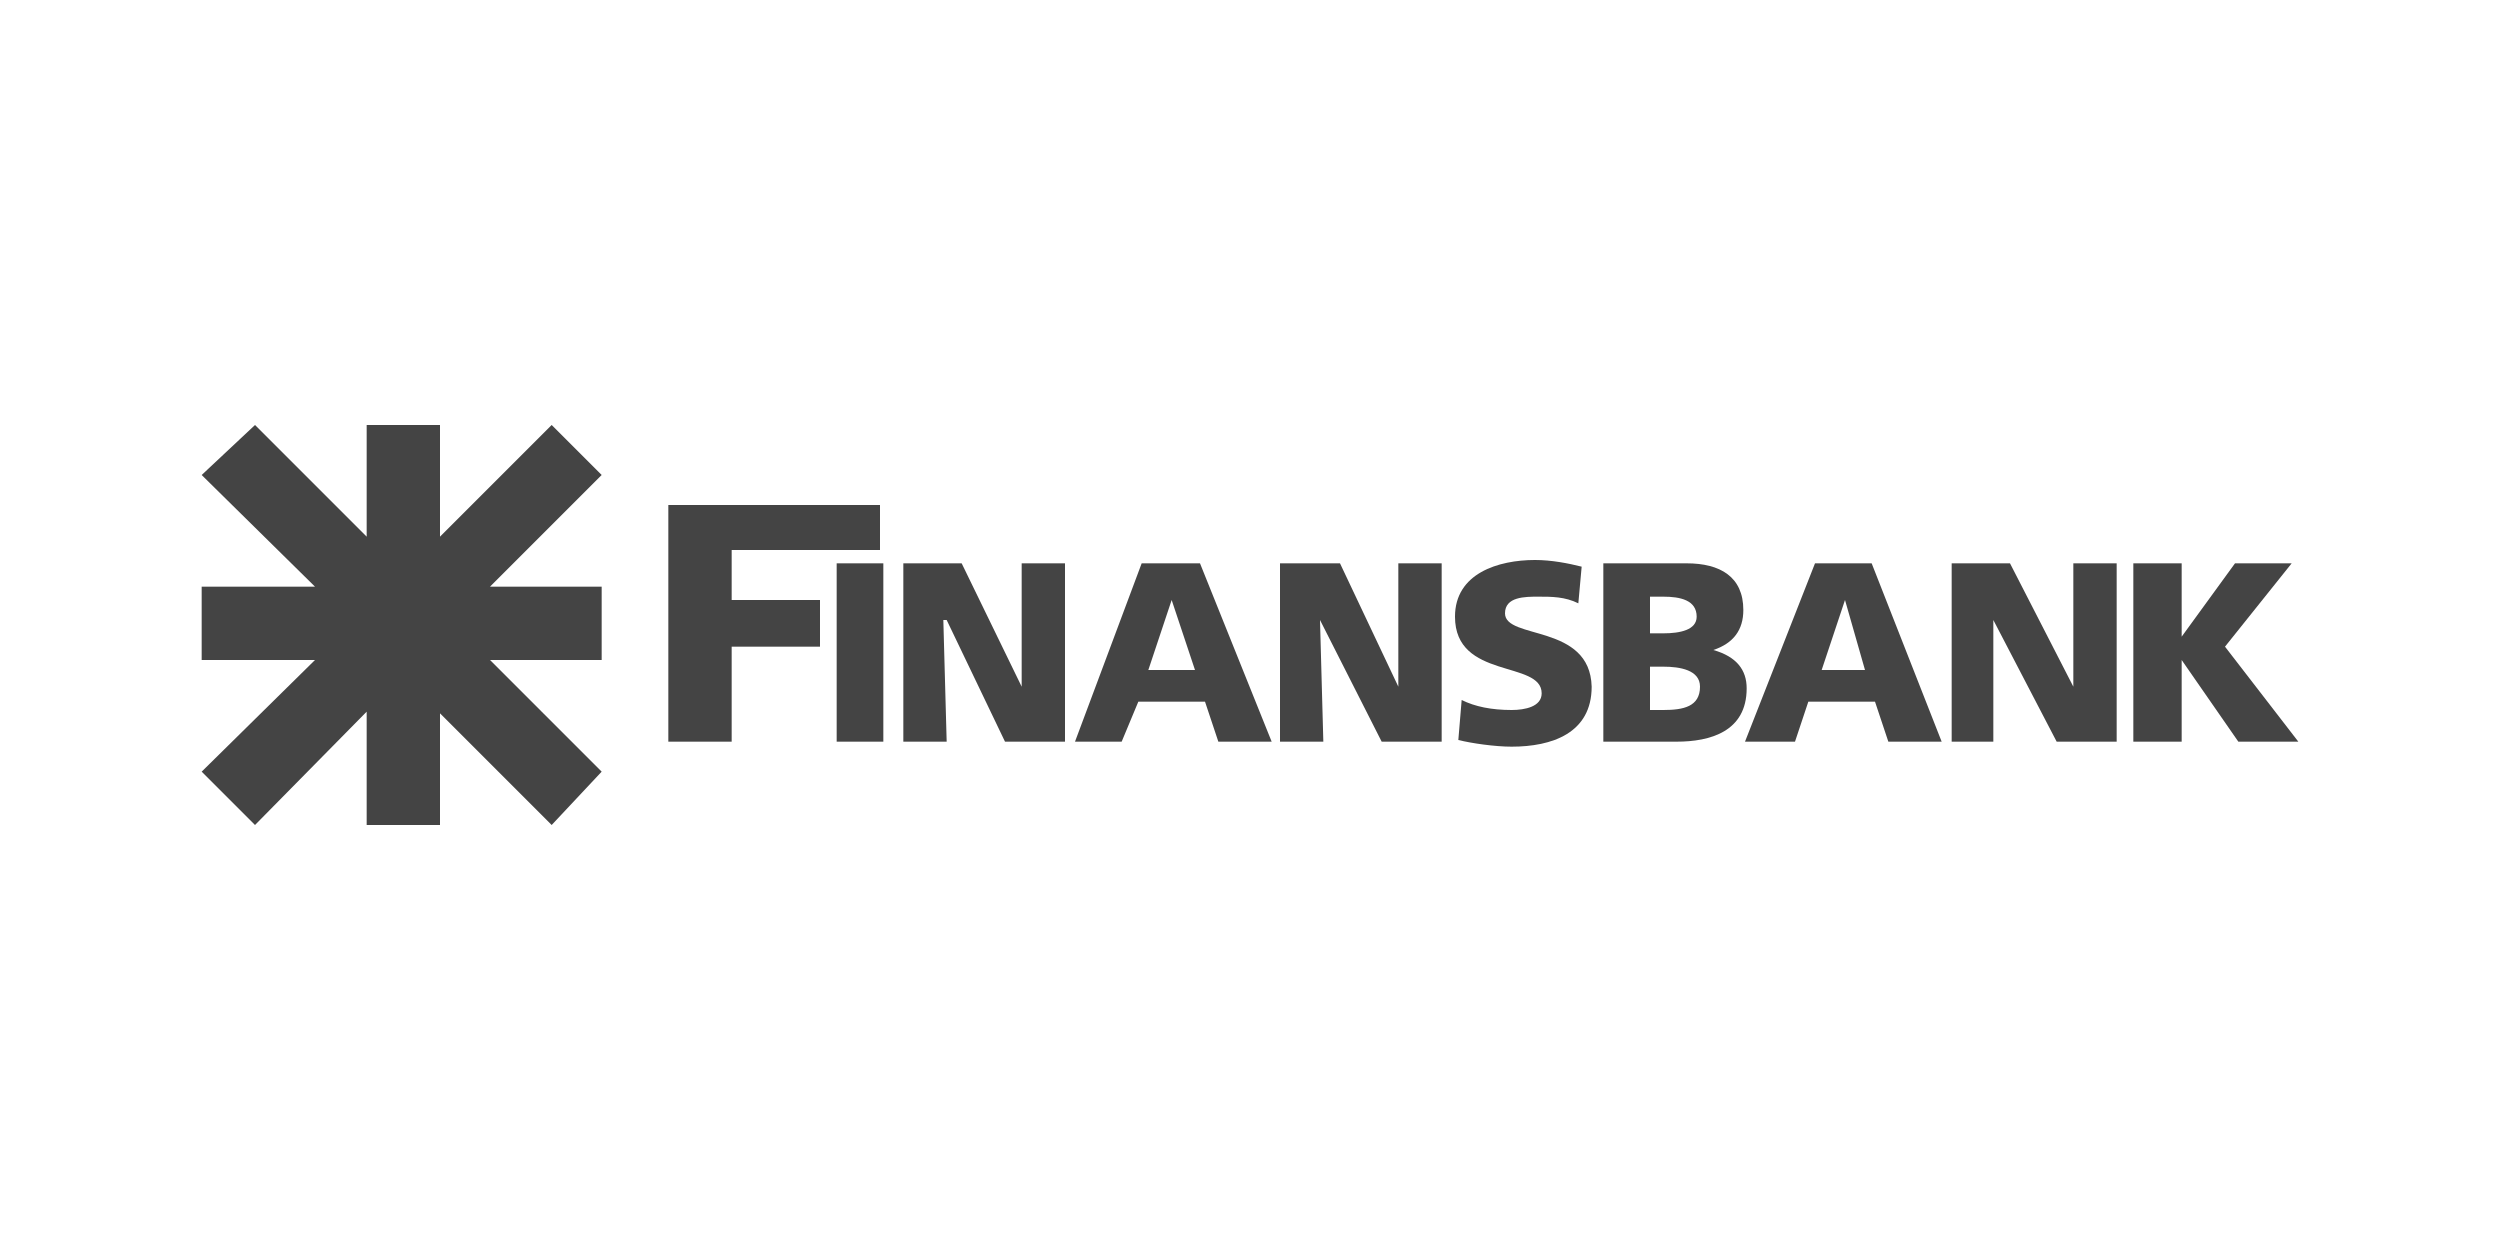 <?xml version="1.0" encoding="utf-8"?>
<!-- Generator: Adobe Illustrator 23.0.3, SVG Export Plug-In . SVG Version: 6.00 Build 0)  -->
<svg version="1.1" id="Layer_1" xmlns="http://www.w3.org/2000/svg" xmlns:xlink="http://www.w3.org/1999/xlink" x="0px" y="0px"
	 viewBox="0 0 150 75" style="enable-background:new 0 0 150 75;" xml:space="preserve">
<style type="text/css">
	.st0{fill-rule:evenodd;clip-rule:evenodd;fill:#444444;}
</style>
<g>
	<polygon class="st0" points="33.1,25.5 26.4,32.2 26.4,25.5 22,25.5 22,32.2 15.3,25.5 12.1,28.5 18.9,35.2 12.1,35.2 12.1,39.6 
		18.9,39.6 12.1,46.3 15.3,49.5 22,42.7 22,49.5 26.4,49.5 26.4,42.8 33.1,49.5 36.1,46.3 29.4,39.6 36.1,39.6 36.1,35.2 29.4,35.2 
		36.1,28.5 	"/>
	<rect x="50.2" y="33.8" class="st0" width="2.8" height="10.7"/>
	<polygon class="st0" points="61.3,41.2 57.7,33.8 54.2,33.8 54.2,44.5 56.8,44.5 56.6,37.2 56.8,37.2 60.3,44.5 63.9,44.5 
		63.9,33.8 61.3,33.8 	"/>
	<polygon class="st0" points="43.9,33 52.8,33 52.8,30.3 40.1,30.3 40.1,44.5 43.9,44.5 43.9,38.8 49.2,38.8 49.2,36 43.9,36 	"/>
	<path class="st0" d="M68.5,33.8l-4,10.7h2.8l1-2.4h4l0.8,2.4h3.2L72,33.8H68.5z M68.9,40.2l1.4-4.2l1.4,4.2H68.9z"/>
	<polygon class="st0" points="83.9,41.2 80.4,33.8 76.8,33.8 76.8,44.5 79.4,44.5 79.2,37.2 82.9,44.5 86.5,44.5 86.5,33.8 
		83.9,33.8 	"/>
	<path class="st0" d="M90.3,36.8c0-1,1.2-1,2-1c0.8,0,1.6,0,2.4,0.4l0.2-2.2c-0.8-0.2-1.8-0.4-2.8-0.4c-2.2,0-4.8,0.8-4.8,3.4
		c0,3.8,5.2,2.6,5.2,4.6c0,0.8-1,1-1.8,1c-1.2,0-2.2-0.2-3-0.6l-0.2,2.4c0.8,0.2,2.2,0.4,3.2,0.4c2.4,0,4.8-0.8,4.8-3.6
		C95.4,37.4,90.3,38.4,90.3,36.8z"/>
	<path class="st0" d="M102.8,39c1.2-0.4,1.8-1.2,1.8-2.4c0-2-1.4-2.8-3.4-2.8h-5v10.7h4.4c2,0,4.2-0.6,4.2-3.2
		C104.8,40.2,104.2,39.4,102.8,39z M99,35.8h0.8c1,0,2,0.2,2,1.2c0,0.8-1,1-2,1H99V35.8z M99.8,42.6H99V40h0.8c1,0,2.2,0.2,2.2,1.2
		C102,42.4,101,42.6,99.8,42.6z"/>
	<path class="st0" d="M108.9,33.8l-4.2,10.7h3l0.8-2.4h4l0.8,2.4h3.2l-4.2-10.7H108.9z M109.3,40.2l1.4-4.2l1.2,4.2H109.3z"/>
	<polygon class="st0" points="124.4,41.2 120.6,33.8 117.1,33.8 117.1,44.5 119.6,44.5 119.6,37.2 123.4,44.5 127,44.5 127,33.8 
		124.4,33.8 	"/>
	<polygon class="st0" points="133.5,38.8 137.5,33.8 134.1,33.8 130.9,38.2 130.9,33.8 128,33.8 128,44.5 130.9,44.5 130.9,39.6 
		134.3,44.5 137.9,44.5 	"/>
</g>
</svg>
